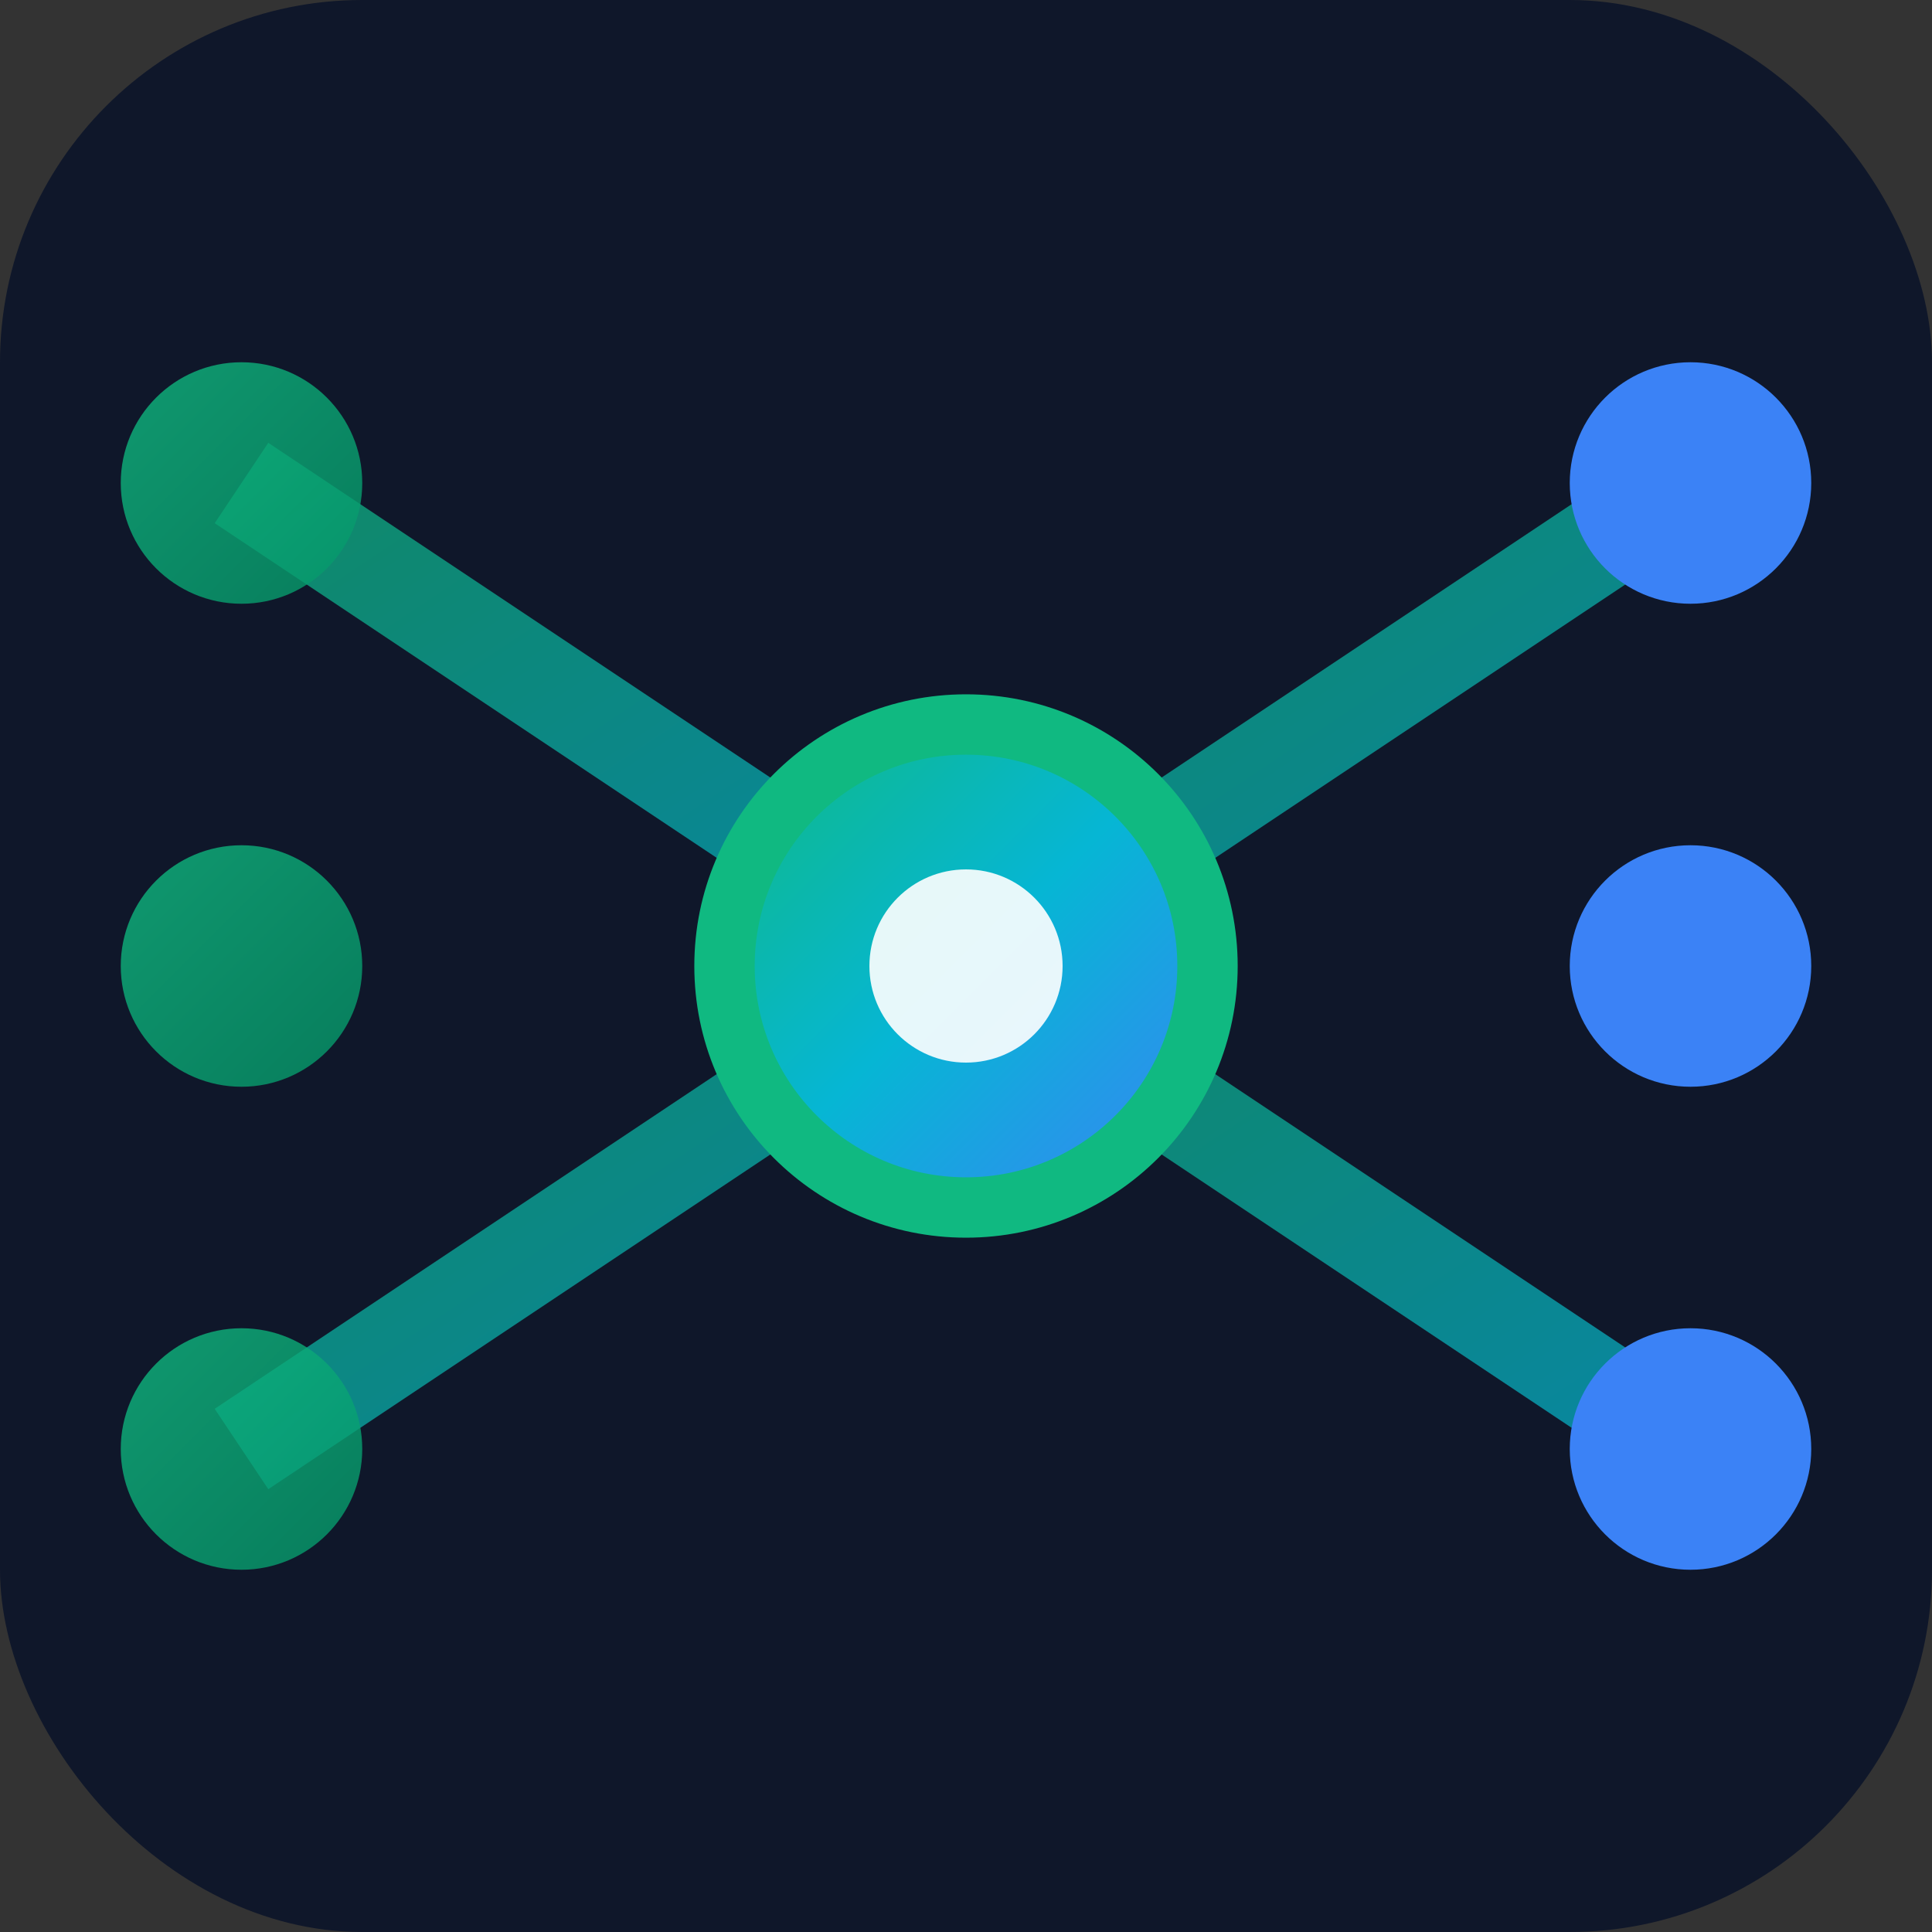 <svg width="16" height="16" viewBox="0 0 16 16" xmlns="http://www.w3.org/2000/svg">
  <rect x="0" y="0" width="16" height="16" fill="#333333" stroke="none"/>
  <defs>
    <linearGradient id="favicon16Gradient" x1="0%" y1="0%" x2="100%" y2="100%">
      <stop offset="0%" stop-color="#10b981" />
      <stop offset="50%" stop-color="#06b6d4" />
      <stop offset="100%" stop-color="#3b82f6" />
    </linearGradient>
    <linearGradient id="favicon16NodeGradient" x1="0%" y1="0%" x2="100%" y2="100%">
      <stop offset="0%" stop-color="#10b981" />
      <stop offset="100%" stop-color="#059669" />
    </linearGradient>
    <linearGradient id="favicon16ConnectionGradient" x1="0%" y1="0%" x2="100%" y2="100%">
      <stop offset="0%" stop-color="#10b981" />
      <stop offset="100%" stop-color="#06b6d4" />
    </linearGradient>
  </defs>

  <!-- Background -->
  <rect width="16" height="16" fill="#0f172a" rx="3"/>

  <!-- Neural Network Connections -->
  <g opacity="0.7">
    <!-- Layer 1 to Center connections -->
    <path d="M2 4 Q5 6 8 8" stroke="url(#favicon16ConnectionGradient)" stroke-width="0.8" fill="none" />
    <path d="M2 8 L8 8" stroke="url(#favicon16ConnectionGradient)" stroke-width="0.8" />
    <path d="M2 12 Q5 10 8 8" stroke="url(#favicon16ConnectionGradient)" stroke-width="0.8" fill="none" />
    
    <!-- Center to Layer 2 connections -->
    <path d="M8 8 Q11 6 14 4" stroke="url(#favicon16ConnectionGradient)" stroke-width="0.8" fill="none" />
    <path d="M8 8 L14 8" stroke="url(#favicon16ConnectionGradient)" stroke-width="0.8" />
    <path d="M8 8 Q11 10 14 12" stroke="url(#favicon16ConnectionGradient)" stroke-width="0.8" fill="none" />
  </g>

  <!-- Input Layer Nodes -->
  <circle cx="2" cy="4" r="1" fill="url(#favicon16NodeGradient)" opacity="0.8"/>
  <circle cx="2" cy="8" r="1" fill="url(#favicon16NodeGradient)" opacity="0.8"/>
  <circle cx="2" cy="12" r="1" fill="url(#favicon16NodeGradient)" opacity="0.8"/>

  <!-- Central Router Node -->
  <circle cx="8" cy="8" r="2" fill="url(#favicon16Gradient)" stroke="#10b981" stroke-width="0.5"/>
  <circle cx="8" cy="8" r="0.8" fill="#ffffff" opacity="0.9"/>

  <!-- Output Layer Nodes -->
  <circle cx="14" cy="4" r="1" fill="#3b82f6"/>
  <circle cx="14" cy="8" r="1" fill="#3b82f6"/>
  <circle cx="14" cy="12" r="1" fill="#3b82f6"/>
</svg>